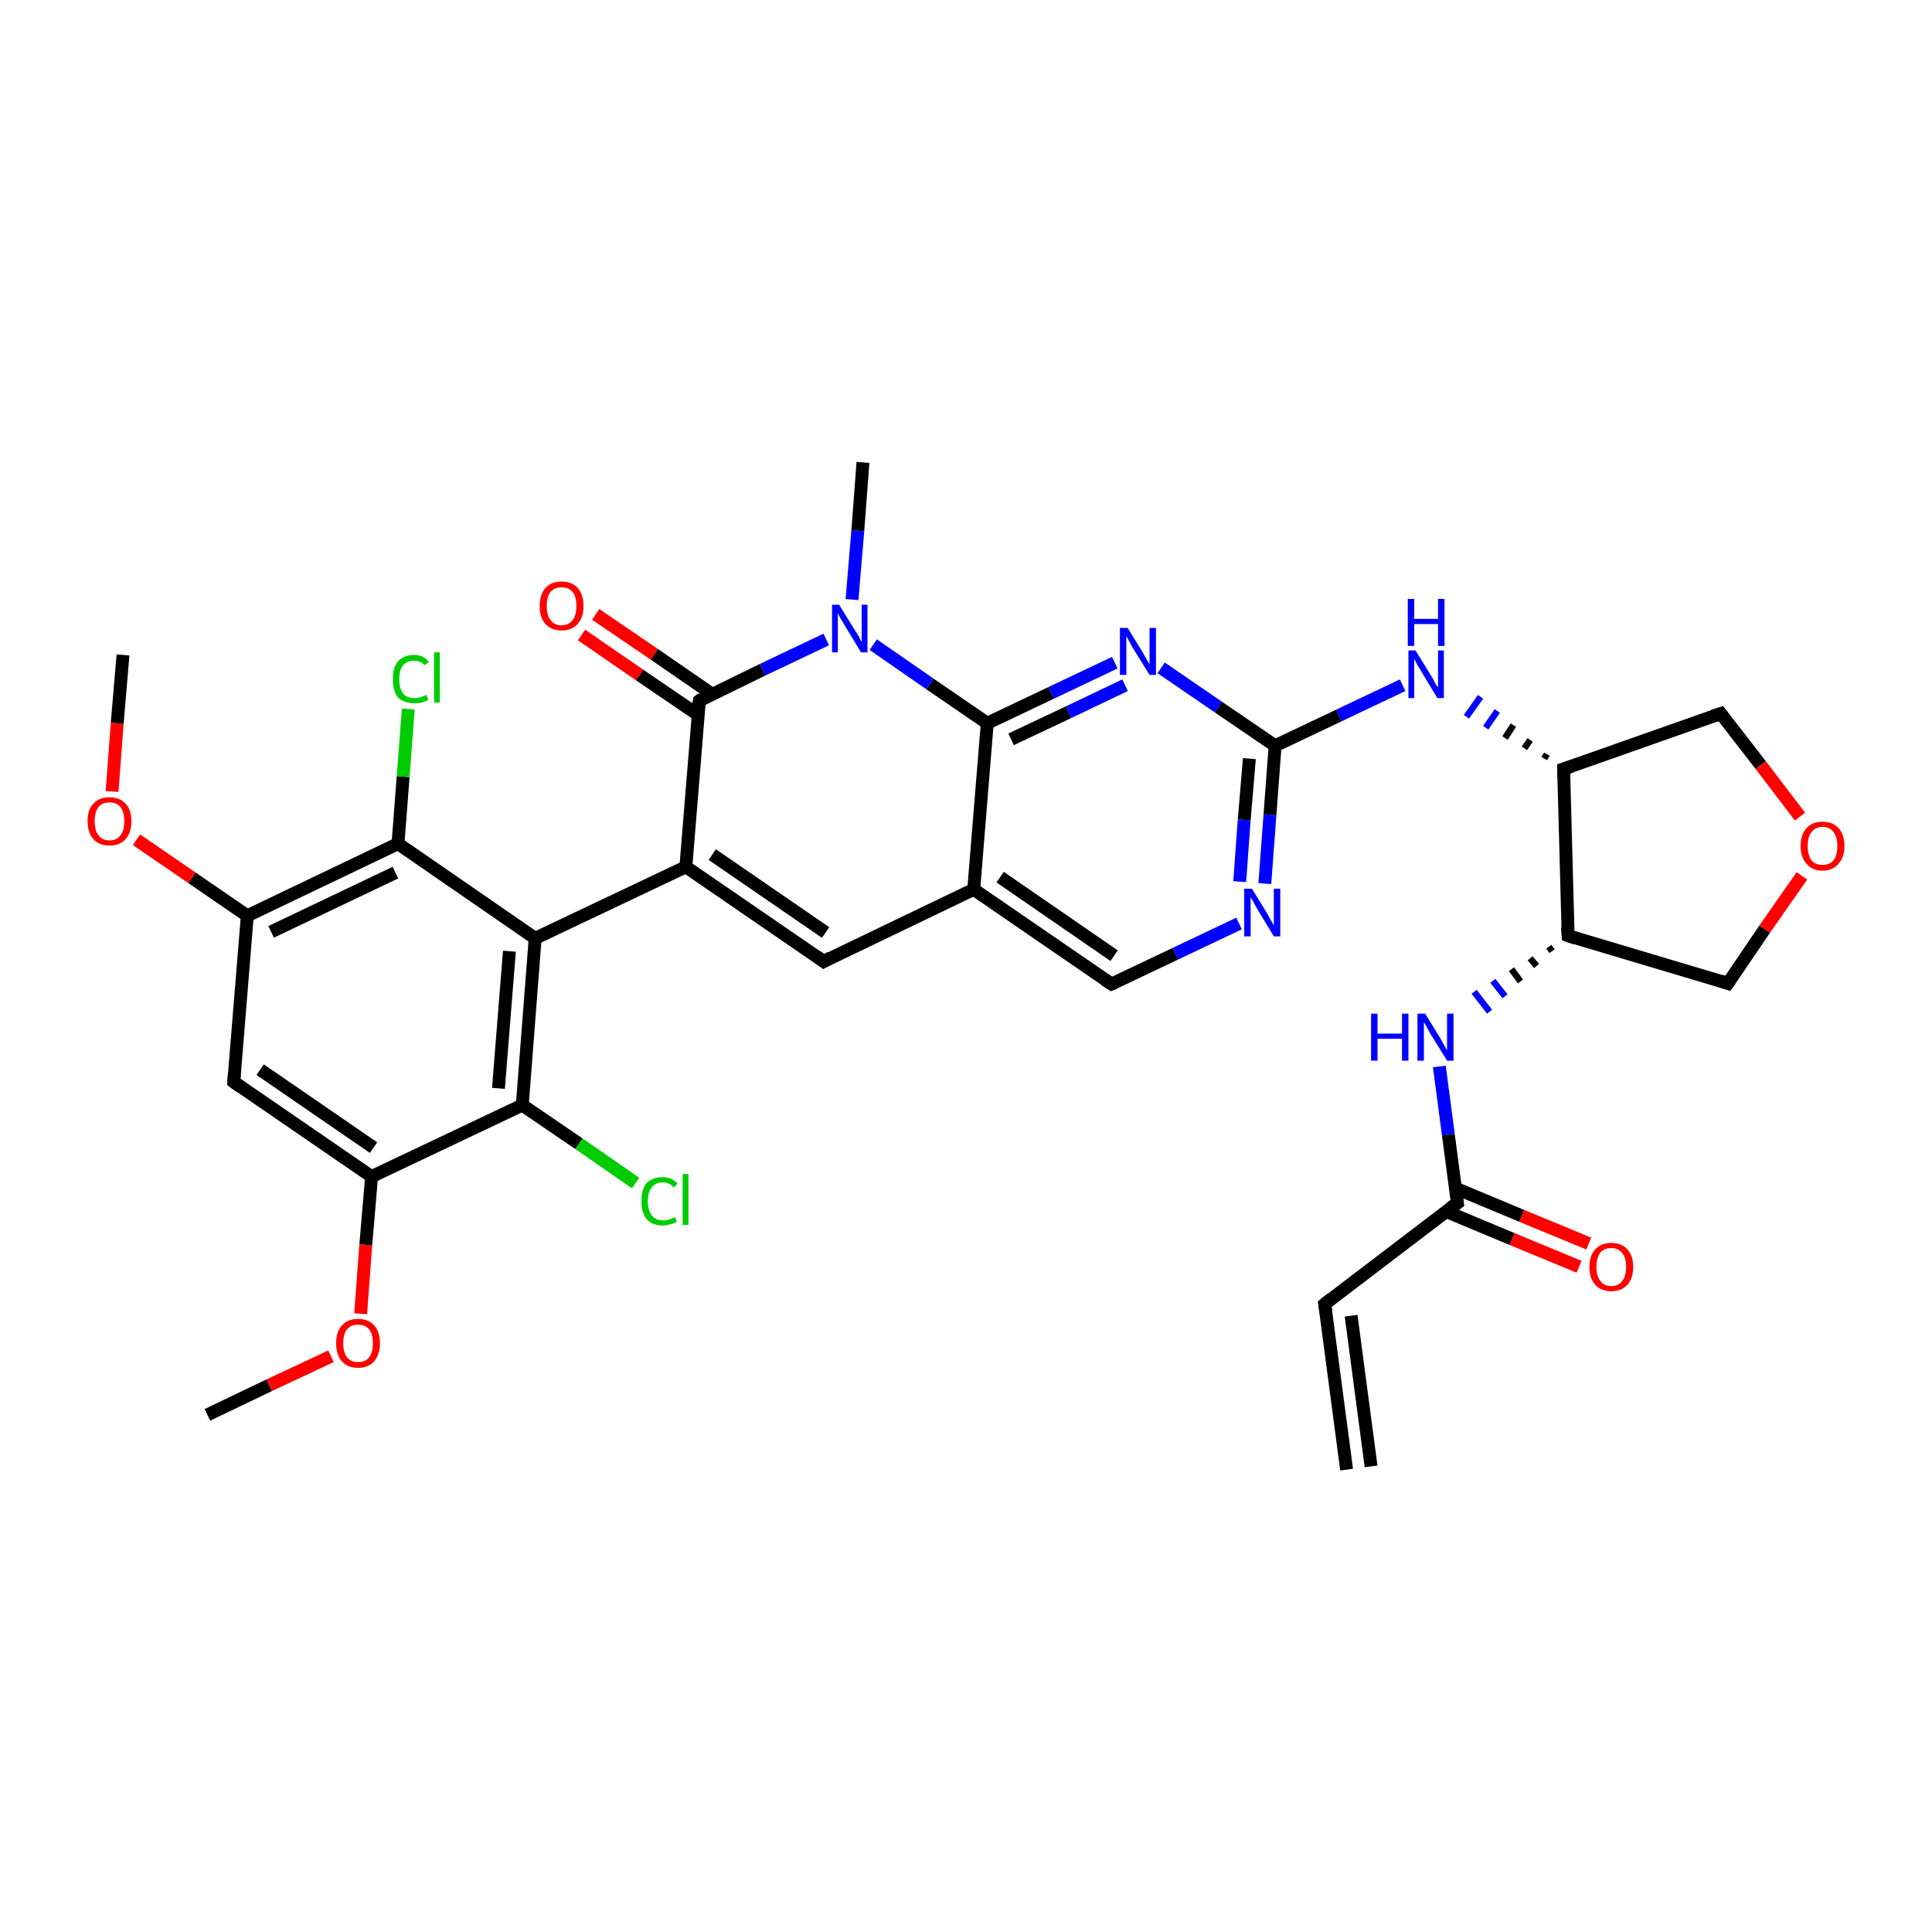 <?xml version='1.0' encoding='iso-8859-1'?>
<svg version='1.1' baseProfile='full'
              xmlns='http://www.w3.org/2000/svg'
                      xmlns:rdkit='http://www.rdkit.org/xml'
                      xmlns:xlink='http://www.w3.org/1999/xlink'
                  xml:space='preserve'
width='300px' height='300px' viewBox='0 0 300 300'>
<!-- END OF HEADER -->
<rect style='opacity:1.0;fill:#FFFFFF;stroke:none' width='300.0' height='300.0' x='0.0' y='0.0'> </rect>
<path class='bond-0 atom-0 atom-1' d='M 32.2,219.7 L 41.8,215.1' style='fill:none;fill-rule:evenodd;stroke:#000000;stroke-width:2.0px;stroke-linecap:butt;stroke-linejoin:miter;stroke-opacity:1' />
<path class='bond-0 atom-0 atom-1' d='M 41.8,215.1 L 51.4,210.6' style='fill:none;fill-rule:evenodd;stroke:#FF0000;stroke-width:2.0px;stroke-linecap:butt;stroke-linejoin:miter;stroke-opacity:1' />
<path class='bond-1 atom-1 atom-2' d='M 56.0,204.0 L 56.8,193.3' style='fill:none;fill-rule:evenodd;stroke:#FF0000;stroke-width:2.0px;stroke-linecap:butt;stroke-linejoin:miter;stroke-opacity:1' />
<path class='bond-1 atom-1 atom-2' d='M 56.8,193.3 L 57.7,182.7' style='fill:none;fill-rule:evenodd;stroke:#000000;stroke-width:2.0px;stroke-linecap:butt;stroke-linejoin:miter;stroke-opacity:1' />
<path class='bond-2 atom-2 atom-3' d='M 57.7,182.7 L 36.3,168.0' style='fill:none;fill-rule:evenodd;stroke:#000000;stroke-width:2.0px;stroke-linecap:butt;stroke-linejoin:miter;stroke-opacity:1' />
<path class='bond-2 atom-2 atom-3' d='M 58.0,178.2 L 40.4,166.1' style='fill:none;fill-rule:evenodd;stroke:#000000;stroke-width:2.0px;stroke-linecap:butt;stroke-linejoin:miter;stroke-opacity:1' />
<path class='bond-3 atom-3 atom-4' d='M 36.3,168.0 L 38.4,142.2' style='fill:none;fill-rule:evenodd;stroke:#000000;stroke-width:2.0px;stroke-linecap:butt;stroke-linejoin:miter;stroke-opacity:1' />
<path class='bond-4 atom-4 atom-5' d='M 38.4,142.2 L 29.8,136.3' style='fill:none;fill-rule:evenodd;stroke:#000000;stroke-width:2.0px;stroke-linecap:butt;stroke-linejoin:miter;stroke-opacity:1' />
<path class='bond-4 atom-4 atom-5' d='M 29.8,136.3 L 21.2,130.4' style='fill:none;fill-rule:evenodd;stroke:#FF0000;stroke-width:2.0px;stroke-linecap:butt;stroke-linejoin:miter;stroke-opacity:1' />
<path class='bond-5 atom-5 atom-6' d='M 17.4,122.9 L 18.2,112.3' style='fill:none;fill-rule:evenodd;stroke:#FF0000;stroke-width:2.0px;stroke-linecap:butt;stroke-linejoin:miter;stroke-opacity:1' />
<path class='bond-5 atom-5 atom-6' d='M 18.2,112.3 L 19.1,101.7' style='fill:none;fill-rule:evenodd;stroke:#000000;stroke-width:2.0px;stroke-linecap:butt;stroke-linejoin:miter;stroke-opacity:1' />
<path class='bond-6 atom-4 atom-7' d='M 38.4,142.2 L 61.8,131.0' style='fill:none;fill-rule:evenodd;stroke:#000000;stroke-width:2.0px;stroke-linecap:butt;stroke-linejoin:miter;stroke-opacity:1' />
<path class='bond-6 atom-4 atom-7' d='M 42.1,144.7 L 61.4,135.5' style='fill:none;fill-rule:evenodd;stroke:#000000;stroke-width:2.0px;stroke-linecap:butt;stroke-linejoin:miter;stroke-opacity:1' />
<path class='bond-7 atom-7 atom-8' d='M 61.8,131.0 L 62.6,120.6' style='fill:none;fill-rule:evenodd;stroke:#000000;stroke-width:2.0px;stroke-linecap:butt;stroke-linejoin:miter;stroke-opacity:1' />
<path class='bond-7 atom-7 atom-8' d='M 62.6,120.6 L 63.4,110.1' style='fill:none;fill-rule:evenodd;stroke:#00CC00;stroke-width:2.0px;stroke-linecap:butt;stroke-linejoin:miter;stroke-opacity:1' />
<path class='bond-8 atom-7 atom-9' d='M 61.8,131.0 L 83.1,145.7' style='fill:none;fill-rule:evenodd;stroke:#000000;stroke-width:2.0px;stroke-linecap:butt;stroke-linejoin:miter;stroke-opacity:1' />
<path class='bond-9 atom-9 atom-10' d='M 83.1,145.7 L 81.1,171.6' style='fill:none;fill-rule:evenodd;stroke:#000000;stroke-width:2.0px;stroke-linecap:butt;stroke-linejoin:miter;stroke-opacity:1' />
<path class='bond-9 atom-9 atom-10' d='M 79.1,147.7 L 77.4,169.0' style='fill:none;fill-rule:evenodd;stroke:#000000;stroke-width:2.0px;stroke-linecap:butt;stroke-linejoin:miter;stroke-opacity:1' />
<path class='bond-10 atom-10 atom-11' d='M 81.1,171.6 L 89.9,177.6' style='fill:none;fill-rule:evenodd;stroke:#000000;stroke-width:2.0px;stroke-linecap:butt;stroke-linejoin:miter;stroke-opacity:1' />
<path class='bond-10 atom-10 atom-11' d='M 89.9,177.6 L 98.7,183.7' style='fill:none;fill-rule:evenodd;stroke:#00CC00;stroke-width:2.0px;stroke-linecap:butt;stroke-linejoin:miter;stroke-opacity:1' />
<path class='bond-11 atom-9 atom-12' d='M 83.1,145.7 L 106.5,134.6' style='fill:none;fill-rule:evenodd;stroke:#000000;stroke-width:2.0px;stroke-linecap:butt;stroke-linejoin:miter;stroke-opacity:1' />
<path class='bond-12 atom-12 atom-13' d='M 106.5,134.6 L 127.9,149.3' style='fill:none;fill-rule:evenodd;stroke:#000000;stroke-width:2.0px;stroke-linecap:butt;stroke-linejoin:miter;stroke-opacity:1' />
<path class='bond-12 atom-12 atom-13' d='M 110.6,132.7 L 128.2,144.8' style='fill:none;fill-rule:evenodd;stroke:#000000;stroke-width:2.0px;stroke-linecap:butt;stroke-linejoin:miter;stroke-opacity:1' />
<path class='bond-13 atom-13 atom-14' d='M 127.9,149.3 L 151.2,138.1' style='fill:none;fill-rule:evenodd;stroke:#000000;stroke-width:2.0px;stroke-linecap:butt;stroke-linejoin:miter;stroke-opacity:1' />
<path class='bond-14 atom-14 atom-15' d='M 151.2,138.1 L 172.6,152.8' style='fill:none;fill-rule:evenodd;stroke:#000000;stroke-width:2.0px;stroke-linecap:butt;stroke-linejoin:miter;stroke-opacity:1' />
<path class='bond-14 atom-14 atom-15' d='M 155.3,136.2 L 173.0,148.4' style='fill:none;fill-rule:evenodd;stroke:#000000;stroke-width:2.0px;stroke-linecap:butt;stroke-linejoin:miter;stroke-opacity:1' />
<path class='bond-15 atom-15 atom-16' d='M 172.6,152.8 L 182.5,148.1' style='fill:none;fill-rule:evenodd;stroke:#000000;stroke-width:2.0px;stroke-linecap:butt;stroke-linejoin:miter;stroke-opacity:1' />
<path class='bond-15 atom-15 atom-16' d='M 182.5,148.1 L 192.4,143.4' style='fill:none;fill-rule:evenodd;stroke:#0000FF;stroke-width:2.0px;stroke-linecap:butt;stroke-linejoin:miter;stroke-opacity:1' />
<path class='bond-16 atom-16 atom-17' d='M 196.4,137.2 L 197.2,126.5' style='fill:none;fill-rule:evenodd;stroke:#0000FF;stroke-width:2.0px;stroke-linecap:butt;stroke-linejoin:miter;stroke-opacity:1' />
<path class='bond-16 atom-16 atom-17' d='M 197.2,126.5 L 198.0,115.8' style='fill:none;fill-rule:evenodd;stroke:#000000;stroke-width:2.0px;stroke-linecap:butt;stroke-linejoin:miter;stroke-opacity:1' />
<path class='bond-16 atom-16 atom-17' d='M 192.5,136.9 L 193.2,127.3' style='fill:none;fill-rule:evenodd;stroke:#0000FF;stroke-width:2.0px;stroke-linecap:butt;stroke-linejoin:miter;stroke-opacity:1' />
<path class='bond-16 atom-16 atom-17' d='M 193.2,127.3 L 194.0,117.8' style='fill:none;fill-rule:evenodd;stroke:#000000;stroke-width:2.0px;stroke-linecap:butt;stroke-linejoin:miter;stroke-opacity:1' />
<path class='bond-17 atom-17 atom-18' d='M 198.0,115.8 L 207.9,111.1' style='fill:none;fill-rule:evenodd;stroke:#000000;stroke-width:2.0px;stroke-linecap:butt;stroke-linejoin:miter;stroke-opacity:1' />
<path class='bond-17 atom-17 atom-18' d='M 207.9,111.1 L 217.8,106.4' style='fill:none;fill-rule:evenodd;stroke:#0000FF;stroke-width:2.0px;stroke-linecap:butt;stroke-linejoin:miter;stroke-opacity:1' />
<path class='bond-18 atom-19 atom-18' d='M 240.2,117.1 L 239.8,117.8' style='fill:none;fill-rule:evenodd;stroke:#000000;stroke-width:1.0px;stroke-linecap:butt;stroke-linejoin:miter;stroke-opacity:1' />
<path class='bond-18 atom-19 atom-18' d='M 237.6,114.9 L 236.7,116.2' style='fill:none;fill-rule:evenodd;stroke:#000000;stroke-width:1.0px;stroke-linecap:butt;stroke-linejoin:miter;stroke-opacity:1' />
<path class='bond-18 atom-19 atom-18' d='M 235.0,112.6 L 233.7,114.6' style='fill:none;fill-rule:evenodd;stroke:#000000;stroke-width:1.0px;stroke-linecap:butt;stroke-linejoin:miter;stroke-opacity:1' />
<path class='bond-18 atom-19 atom-18' d='M 232.5,110.4 L 230.7,113.0' style='fill:none;fill-rule:evenodd;stroke:#0000FF;stroke-width:1.0px;stroke-linecap:butt;stroke-linejoin:miter;stroke-opacity:1' />
<path class='bond-18 atom-19 atom-18' d='M 229.9,108.2 L 227.7,111.3' style='fill:none;fill-rule:evenodd;stroke:#0000FF;stroke-width:1.0px;stroke-linecap:butt;stroke-linejoin:miter;stroke-opacity:1' />
<path class='bond-19 atom-19 atom-20' d='M 242.8,119.4 L 267.2,110.8' style='fill:none;fill-rule:evenodd;stroke:#000000;stroke-width:2.0px;stroke-linecap:butt;stroke-linejoin:miter;stroke-opacity:1' />
<path class='bond-20 atom-20 atom-21' d='M 267.2,110.8 L 273.4,118.8' style='fill:none;fill-rule:evenodd;stroke:#000000;stroke-width:2.0px;stroke-linecap:butt;stroke-linejoin:miter;stroke-opacity:1' />
<path class='bond-20 atom-20 atom-21' d='M 273.4,118.8 L 279.5,126.8' style='fill:none;fill-rule:evenodd;stroke:#FF0000;stroke-width:2.0px;stroke-linecap:butt;stroke-linejoin:miter;stroke-opacity:1' />
<path class='bond-21 atom-21 atom-22' d='M 279.8,136.0 L 274.0,144.3' style='fill:none;fill-rule:evenodd;stroke:#FF0000;stroke-width:2.0px;stroke-linecap:butt;stroke-linejoin:miter;stroke-opacity:1' />
<path class='bond-21 atom-21 atom-22' d='M 274.0,144.3 L 268.3,152.7' style='fill:none;fill-rule:evenodd;stroke:#000000;stroke-width:2.0px;stroke-linecap:butt;stroke-linejoin:miter;stroke-opacity:1' />
<path class='bond-22 atom-22 atom-23' d='M 268.3,152.7 L 243.5,145.3' style='fill:none;fill-rule:evenodd;stroke:#000000;stroke-width:2.0px;stroke-linecap:butt;stroke-linejoin:miter;stroke-opacity:1' />
<path class='bond-23 atom-23 atom-24' d='M 240.5,147.0 L 241.0,147.7' style='fill:none;fill-rule:evenodd;stroke:#000000;stroke-width:1.0px;stroke-linecap:butt;stroke-linejoin:miter;stroke-opacity:1' />
<path class='bond-23 atom-23 atom-24' d='M 237.6,148.8 L 238.6,150.0' style='fill:none;fill-rule:evenodd;stroke:#000000;stroke-width:1.0px;stroke-linecap:butt;stroke-linejoin:miter;stroke-opacity:1' />
<path class='bond-23 atom-23 atom-24' d='M 234.7,150.5 L 236.1,152.4' style='fill:none;fill-rule:evenodd;stroke:#000000;stroke-width:1.0px;stroke-linecap:butt;stroke-linejoin:miter;stroke-opacity:1' />
<path class='bond-23 atom-23 atom-24' d='M 231.8,152.3 L 233.7,154.7' style='fill:none;fill-rule:evenodd;stroke:#0000FF;stroke-width:1.0px;stroke-linecap:butt;stroke-linejoin:miter;stroke-opacity:1' />
<path class='bond-23 atom-23 atom-24' d='M 228.9,154.0 L 231.3,157.1' style='fill:none;fill-rule:evenodd;stroke:#0000FF;stroke-width:1.0px;stroke-linecap:butt;stroke-linejoin:miter;stroke-opacity:1' />
<path class='bond-24 atom-24 atom-25' d='M 223.5,165.6 L 224.9,176.2' style='fill:none;fill-rule:evenodd;stroke:#0000FF;stroke-width:2.0px;stroke-linecap:butt;stroke-linejoin:miter;stroke-opacity:1' />
<path class='bond-24 atom-24 atom-25' d='M 224.9,176.2 L 226.3,186.8' style='fill:none;fill-rule:evenodd;stroke:#000000;stroke-width:2.0px;stroke-linecap:butt;stroke-linejoin:miter;stroke-opacity:1' />
<path class='bond-25 atom-25 atom-26' d='M 224.5,188.1 L 234.8,192.4' style='fill:none;fill-rule:evenodd;stroke:#000000;stroke-width:2.0px;stroke-linecap:butt;stroke-linejoin:miter;stroke-opacity:1' />
<path class='bond-25 atom-25 atom-26' d='M 234.8,192.4 L 245.2,196.7' style='fill:none;fill-rule:evenodd;stroke:#FF0000;stroke-width:2.0px;stroke-linecap:butt;stroke-linejoin:miter;stroke-opacity:1' />
<path class='bond-25 atom-25 atom-26' d='M 226.0,184.5 L 236.3,188.8' style='fill:none;fill-rule:evenodd;stroke:#000000;stroke-width:2.0px;stroke-linecap:butt;stroke-linejoin:miter;stroke-opacity:1' />
<path class='bond-25 atom-25 atom-26' d='M 236.3,188.8 L 246.7,193.1' style='fill:none;fill-rule:evenodd;stroke:#FF0000;stroke-width:2.0px;stroke-linecap:butt;stroke-linejoin:miter;stroke-opacity:1' />
<path class='bond-26 atom-25 atom-27' d='M 226.3,186.8 L 205.7,202.5' style='fill:none;fill-rule:evenodd;stroke:#000000;stroke-width:2.0px;stroke-linecap:butt;stroke-linejoin:miter;stroke-opacity:1' />
<path class='bond-27 atom-27 atom-28' d='M 205.7,202.5 L 209.1,228.2' style='fill:none;fill-rule:evenodd;stroke:#000000;stroke-width:2.0px;stroke-linecap:butt;stroke-linejoin:miter;stroke-opacity:1' />
<path class='bond-27 atom-27 atom-28' d='M 209.8,204.3 L 212.9,227.7' style='fill:none;fill-rule:evenodd;stroke:#000000;stroke-width:2.0px;stroke-linecap:butt;stroke-linejoin:miter;stroke-opacity:1' />
<path class='bond-28 atom-17 atom-29' d='M 198.0,115.8 L 189.2,109.8' style='fill:none;fill-rule:evenodd;stroke:#000000;stroke-width:2.0px;stroke-linecap:butt;stroke-linejoin:miter;stroke-opacity:1' />
<path class='bond-28 atom-17 atom-29' d='M 189.2,109.8 L 180.3,103.7' style='fill:none;fill-rule:evenodd;stroke:#0000FF;stroke-width:2.0px;stroke-linecap:butt;stroke-linejoin:miter;stroke-opacity:1' />
<path class='bond-29 atom-29 atom-30' d='M 173.1,102.9 L 163.2,107.6' style='fill:none;fill-rule:evenodd;stroke:#0000FF;stroke-width:2.0px;stroke-linecap:butt;stroke-linejoin:miter;stroke-opacity:1' />
<path class='bond-29 atom-29 atom-30' d='M 163.2,107.6 L 153.3,112.3' style='fill:none;fill-rule:evenodd;stroke:#000000;stroke-width:2.0px;stroke-linecap:butt;stroke-linejoin:miter;stroke-opacity:1' />
<path class='bond-29 atom-29 atom-30' d='M 174.7,106.4 L 165.9,110.6' style='fill:none;fill-rule:evenodd;stroke:#0000FF;stroke-width:2.0px;stroke-linecap:butt;stroke-linejoin:miter;stroke-opacity:1' />
<path class='bond-29 atom-29 atom-30' d='M 165.9,110.6 L 157.0,114.8' style='fill:none;fill-rule:evenodd;stroke:#000000;stroke-width:2.0px;stroke-linecap:butt;stroke-linejoin:miter;stroke-opacity:1' />
<path class='bond-30 atom-30 atom-31' d='M 153.3,112.3 L 144.4,106.2' style='fill:none;fill-rule:evenodd;stroke:#000000;stroke-width:2.0px;stroke-linecap:butt;stroke-linejoin:miter;stroke-opacity:1' />
<path class='bond-30 atom-30 atom-31' d='M 144.4,106.2 L 135.6,100.1' style='fill:none;fill-rule:evenodd;stroke:#0000FF;stroke-width:2.0px;stroke-linecap:butt;stroke-linejoin:miter;stroke-opacity:1' />
<path class='bond-31 atom-31 atom-32' d='M 132.3,93.1 L 133.2,82.4' style='fill:none;fill-rule:evenodd;stroke:#0000FF;stroke-width:2.0px;stroke-linecap:butt;stroke-linejoin:miter;stroke-opacity:1' />
<path class='bond-31 atom-31 atom-32' d='M 133.2,82.4 L 134.0,71.8' style='fill:none;fill-rule:evenodd;stroke:#000000;stroke-width:2.0px;stroke-linecap:butt;stroke-linejoin:miter;stroke-opacity:1' />
<path class='bond-32 atom-31 atom-33' d='M 128.3,99.3 L 118.4,104.0' style='fill:none;fill-rule:evenodd;stroke:#0000FF;stroke-width:2.0px;stroke-linecap:butt;stroke-linejoin:miter;stroke-opacity:1' />
<path class='bond-32 atom-31 atom-33' d='M 118.4,104.0 L 108.6,108.8' style='fill:none;fill-rule:evenodd;stroke:#000000;stroke-width:2.0px;stroke-linecap:butt;stroke-linejoin:miter;stroke-opacity:1' />
<path class='bond-33 atom-33 atom-34' d='M 110.6,107.8 L 101.6,101.6' style='fill:none;fill-rule:evenodd;stroke:#000000;stroke-width:2.0px;stroke-linecap:butt;stroke-linejoin:miter;stroke-opacity:1' />
<path class='bond-33 atom-33 atom-34' d='M 101.6,101.6 L 92.5,95.4' style='fill:none;fill-rule:evenodd;stroke:#FF0000;stroke-width:2.0px;stroke-linecap:butt;stroke-linejoin:miter;stroke-opacity:1' />
<path class='bond-33 atom-33 atom-34' d='M 108.4,111.0 L 99.3,104.8' style='fill:none;fill-rule:evenodd;stroke:#000000;stroke-width:2.0px;stroke-linecap:butt;stroke-linejoin:miter;stroke-opacity:1' />
<path class='bond-33 atom-33 atom-34' d='M 99.3,104.8 L 90.3,98.6' style='fill:none;fill-rule:evenodd;stroke:#FF0000;stroke-width:2.0px;stroke-linecap:butt;stroke-linejoin:miter;stroke-opacity:1' />
<path class='bond-34 atom-10 atom-2' d='M 81.1,171.6 L 57.7,182.7' style='fill:none;fill-rule:evenodd;stroke:#000000;stroke-width:2.0px;stroke-linecap:butt;stroke-linejoin:miter;stroke-opacity:1' />
<path class='bond-35 atom-33 atom-12' d='M 108.6,108.8 L 106.5,134.6' style='fill:none;fill-rule:evenodd;stroke:#000000;stroke-width:2.0px;stroke-linecap:butt;stroke-linejoin:miter;stroke-opacity:1' />
<path class='bond-36 atom-30 atom-14' d='M 153.3,112.3 L 151.2,138.1' style='fill:none;fill-rule:evenodd;stroke:#000000;stroke-width:2.0px;stroke-linecap:butt;stroke-linejoin:miter;stroke-opacity:1' />
<path class='bond-37 atom-23 atom-19' d='M 243.5,145.3 L 242.8,119.4' style='fill:none;fill-rule:evenodd;stroke:#000000;stroke-width:2.0px;stroke-linecap:butt;stroke-linejoin:miter;stroke-opacity:1' />
<path d='M 37.4,168.8 L 36.3,168.0 L 36.4,166.7' style='fill:none;stroke:#000000;stroke-width:2.0px;stroke-linecap:butt;stroke-linejoin:miter;stroke-opacity:1;' />
<path d='M 126.8,148.5 L 127.9,149.3 L 129.0,148.7' style='fill:none;stroke:#000000;stroke-width:2.0px;stroke-linecap:butt;stroke-linejoin:miter;stroke-opacity:1;' />
<path d='M 171.5,152.1 L 172.6,152.8 L 173.1,152.6' style='fill:none;stroke:#000000;stroke-width:2.0px;stroke-linecap:butt;stroke-linejoin:miter;stroke-opacity:1;' />
<path d='M 244.0,119.0 L 242.8,119.4 L 242.8,120.7' style='fill:none;stroke:#000000;stroke-width:2.0px;stroke-linecap:butt;stroke-linejoin:miter;stroke-opacity:1;' />
<path d='M 266.0,111.2 L 267.2,110.8 L 267.5,111.2' style='fill:none;stroke:#000000;stroke-width:2.0px;stroke-linecap:butt;stroke-linejoin:miter;stroke-opacity:1;' />
<path d='M 268.6,152.3 L 268.3,152.7 L 267.1,152.3' style='fill:none;stroke:#000000;stroke-width:2.0px;stroke-linecap:butt;stroke-linejoin:miter;stroke-opacity:1;' />
<path d='M 244.7,145.7 L 243.5,145.3 L 243.4,144.0' style='fill:none;stroke:#000000;stroke-width:2.0px;stroke-linecap:butt;stroke-linejoin:miter;stroke-opacity:1;' />
<path d='M 226.2,186.2 L 226.3,186.8 L 225.2,187.6' style='fill:none;stroke:#000000;stroke-width:2.0px;stroke-linecap:butt;stroke-linejoin:miter;stroke-opacity:1;' />
<path d='M 206.7,201.7 L 205.7,202.5 L 205.9,203.8' style='fill:none;stroke:#000000;stroke-width:2.0px;stroke-linecap:butt;stroke-linejoin:miter;stroke-opacity:1;' />
<path d='M 109.0,108.5 L 108.6,108.8 L 108.4,110.0' style='fill:none;stroke:#000000;stroke-width:2.0px;stroke-linecap:butt;stroke-linejoin:miter;stroke-opacity:1;' />
<path class='atom-1' d='M 52.2 208.6
Q 52.2 206.8, 53.1 205.8
Q 54.0 204.8, 55.6 204.8
Q 57.2 204.8, 58.1 205.8
Q 59.0 206.8, 59.0 208.6
Q 59.0 210.3, 58.1 211.4
Q 57.2 212.4, 55.6 212.4
Q 54.0 212.4, 53.1 211.4
Q 52.2 210.4, 52.2 208.6
M 55.6 211.5
Q 56.7 211.5, 57.3 210.8
Q 57.9 210.0, 57.9 208.6
Q 57.9 207.1, 57.3 206.4
Q 56.7 205.7, 55.6 205.7
Q 54.5 205.7, 53.9 206.4
Q 53.3 207.1, 53.3 208.6
Q 53.3 210.0, 53.9 210.8
Q 54.5 211.5, 55.6 211.5
' fill='#FF0000'/>
<path class='atom-5' d='M 13.6 127.5
Q 13.6 125.7, 14.5 124.8
Q 15.4 123.8, 17.0 123.8
Q 18.6 123.8, 19.5 124.8
Q 20.4 125.7, 20.4 127.5
Q 20.4 129.3, 19.5 130.3
Q 18.6 131.3, 17.0 131.3
Q 15.4 131.3, 14.5 130.3
Q 13.6 129.3, 13.6 127.5
M 17.0 130.5
Q 18.1 130.5, 18.7 129.7
Q 19.3 129.0, 19.3 127.5
Q 19.3 126.1, 18.7 125.3
Q 18.1 124.6, 17.0 124.6
Q 15.9 124.6, 15.3 125.3
Q 14.7 126.1, 14.7 127.5
Q 14.7 129.0, 15.3 129.7
Q 15.9 130.5, 17.0 130.5
' fill='#FF0000'/>
<path class='atom-8' d='M 61.0 105.5
Q 61.0 103.6, 61.8 102.7
Q 62.7 101.7, 64.3 101.7
Q 65.8 101.7, 66.6 102.8
L 65.9 103.3
Q 65.4 102.6, 64.3 102.6
Q 63.2 102.6, 62.6 103.3
Q 62.0 104.0, 62.0 105.5
Q 62.0 106.9, 62.6 107.7
Q 63.2 108.4, 64.4 108.4
Q 65.2 108.4, 66.2 107.9
L 66.5 108.7
Q 66.1 108.9, 65.5 109.1
Q 64.9 109.2, 64.3 109.2
Q 62.7 109.2, 61.8 108.3
Q 61.0 107.3, 61.0 105.5
' fill='#00CC00'/>
<path class='atom-8' d='M 67.4 101.3
L 68.3 101.3
L 68.3 109.1
L 67.4 109.1
L 67.4 101.3
' fill='#00CC00'/>
<path class='atom-11' d='M 99.6 186.5
Q 99.6 184.7, 100.4 183.7
Q 101.3 182.8, 102.9 182.8
Q 104.4 182.8, 105.2 183.8
L 104.6 184.4
Q 104.0 183.6, 102.9 183.6
Q 101.8 183.6, 101.2 184.4
Q 100.6 185.1, 100.6 186.5
Q 100.6 188.0, 101.2 188.7
Q 101.8 189.5, 103.0 189.5
Q 103.8 189.5, 104.8 189.0
L 105.1 189.7
Q 104.7 190.0, 104.1 190.1
Q 103.5 190.3, 102.9 190.3
Q 101.3 190.3, 100.4 189.3
Q 99.6 188.3, 99.6 186.5
' fill='#00CC00'/>
<path class='atom-11' d='M 106.0 182.3
L 106.9 182.3
L 106.9 190.2
L 106.0 190.2
L 106.0 182.3
' fill='#00CC00'/>
<path class='atom-16' d='M 194.4 138.0
L 196.8 141.9
Q 197.0 142.3, 197.4 143.0
Q 197.8 143.7, 197.8 143.7
L 197.8 138.0
L 198.8 138.0
L 198.8 145.4
L 197.8 145.4
L 195.2 141.1
Q 194.9 140.6, 194.6 140.0
Q 194.3 139.5, 194.2 139.3
L 194.2 145.4
L 193.2 145.4
L 193.2 138.0
L 194.4 138.0
' fill='#0000FF'/>
<path class='atom-18' d='M 219.8 101.0
L 222.2 104.9
Q 222.5 105.3, 222.8 106.0
Q 223.2 106.7, 223.3 106.7
L 223.3 101.0
L 224.2 101.0
L 224.2 108.4
L 223.2 108.4
L 220.6 104.1
Q 220.3 103.6, 220.0 103.1
Q 219.7 102.5, 219.6 102.3
L 219.6 108.4
L 218.7 108.4
L 218.7 101.0
L 219.8 101.0
' fill='#0000FF'/>
<path class='atom-18' d='M 218.6 93.0
L 219.6 93.0
L 219.6 96.1
L 223.3 96.1
L 223.3 93.0
L 224.3 93.0
L 224.3 100.3
L 223.3 100.3
L 223.3 96.9
L 219.6 96.9
L 219.6 100.3
L 218.6 100.3
L 218.6 93.0
' fill='#0000FF'/>
<path class='atom-21' d='M 279.6 131.4
Q 279.6 129.6, 280.5 128.6
Q 281.4 127.6, 283.0 127.6
Q 284.6 127.6, 285.5 128.6
Q 286.4 129.6, 286.4 131.4
Q 286.4 133.1, 285.5 134.1
Q 284.6 135.2, 283.0 135.2
Q 281.4 135.2, 280.5 134.1
Q 279.6 133.1, 279.6 131.4
M 283.0 134.3
Q 284.1 134.3, 284.7 133.6
Q 285.3 132.8, 285.3 131.4
Q 285.3 129.9, 284.7 129.2
Q 284.1 128.4, 283.0 128.4
Q 281.9 128.4, 281.3 129.2
Q 280.7 129.9, 280.7 131.4
Q 280.7 132.8, 281.3 133.6
Q 281.9 134.3, 283.0 134.3
' fill='#FF0000'/>
<path class='atom-24' d='M 212.9 157.4
L 213.9 157.4
L 213.9 160.5
L 217.7 160.5
L 217.7 157.4
L 218.7 157.4
L 218.7 164.7
L 217.7 164.7
L 217.7 161.3
L 213.9 161.3
L 213.9 164.7
L 212.9 164.7
L 212.9 157.4
' fill='#0000FF'/>
<path class='atom-24' d='M 221.3 157.4
L 223.7 161.3
Q 223.9 161.7, 224.3 162.4
Q 224.7 163.1, 224.7 163.1
L 224.7 157.4
L 225.7 157.4
L 225.7 164.7
L 224.7 164.7
L 222.1 160.5
Q 221.8 160.0, 221.5 159.4
Q 221.2 158.9, 221.1 158.7
L 221.1 164.7
L 220.1 164.7
L 220.1 157.4
L 221.3 157.4
' fill='#0000FF'/>
<path class='atom-26' d='M 246.8 196.7
Q 246.8 195.0, 247.7 194.0
Q 248.6 193.0, 250.2 193.0
Q 251.8 193.0, 252.7 194.0
Q 253.6 195.0, 253.6 196.7
Q 253.6 198.5, 252.7 199.5
Q 251.8 200.5, 250.2 200.5
Q 248.6 200.5, 247.7 199.5
Q 246.8 198.5, 246.8 196.7
M 250.2 199.7
Q 251.3 199.7, 251.9 198.9
Q 252.5 198.2, 252.5 196.7
Q 252.5 195.3, 251.9 194.6
Q 251.3 193.8, 250.2 193.8
Q 249.1 193.8, 248.5 194.5
Q 247.9 195.3, 247.9 196.7
Q 247.9 198.2, 248.5 198.9
Q 249.1 199.7, 250.2 199.7
' fill='#FF0000'/>
<path class='atom-29' d='M 175.1 97.5
L 177.5 101.4
Q 177.7 101.8, 178.1 102.5
Q 178.5 103.1, 178.5 103.2
L 178.5 97.5
L 179.5 97.5
L 179.5 104.8
L 178.5 104.8
L 175.9 100.6
Q 175.6 100.1, 175.3 99.5
Q 175.0 98.9, 174.9 98.8
L 174.9 104.8
L 173.9 104.8
L 173.9 97.5
L 175.1 97.5
' fill='#0000FF'/>
<path class='atom-31' d='M 130.3 93.9
L 132.7 97.8
Q 133.0 98.2, 133.4 98.9
Q 133.7 99.6, 133.8 99.6
L 133.8 93.9
L 134.7 93.9
L 134.7 101.3
L 133.7 101.3
L 131.1 97.0
Q 130.8 96.5, 130.5 96.0
Q 130.2 95.4, 130.1 95.2
L 130.1 101.3
L 129.2 101.3
L 129.2 93.9
L 130.3 93.9
' fill='#0000FF'/>
<path class='atom-34' d='M 83.8 94.1
Q 83.8 92.3, 84.7 91.3
Q 85.6 90.3, 87.2 90.3
Q 88.8 90.3, 89.7 91.3
Q 90.6 92.3, 90.6 94.1
Q 90.6 95.9, 89.7 96.9
Q 88.8 97.9, 87.2 97.9
Q 85.6 97.9, 84.7 96.9
Q 83.8 95.9, 83.8 94.1
M 87.2 97.1
Q 88.3 97.1, 88.9 96.3
Q 89.5 95.6, 89.5 94.1
Q 89.5 92.6, 88.9 91.9
Q 88.3 91.2, 87.2 91.2
Q 86.1 91.2, 85.5 91.9
Q 84.9 92.6, 84.9 94.1
Q 84.9 95.6, 85.5 96.3
Q 86.1 97.1, 87.2 97.1
' fill='#FF0000'/>
</svg>
